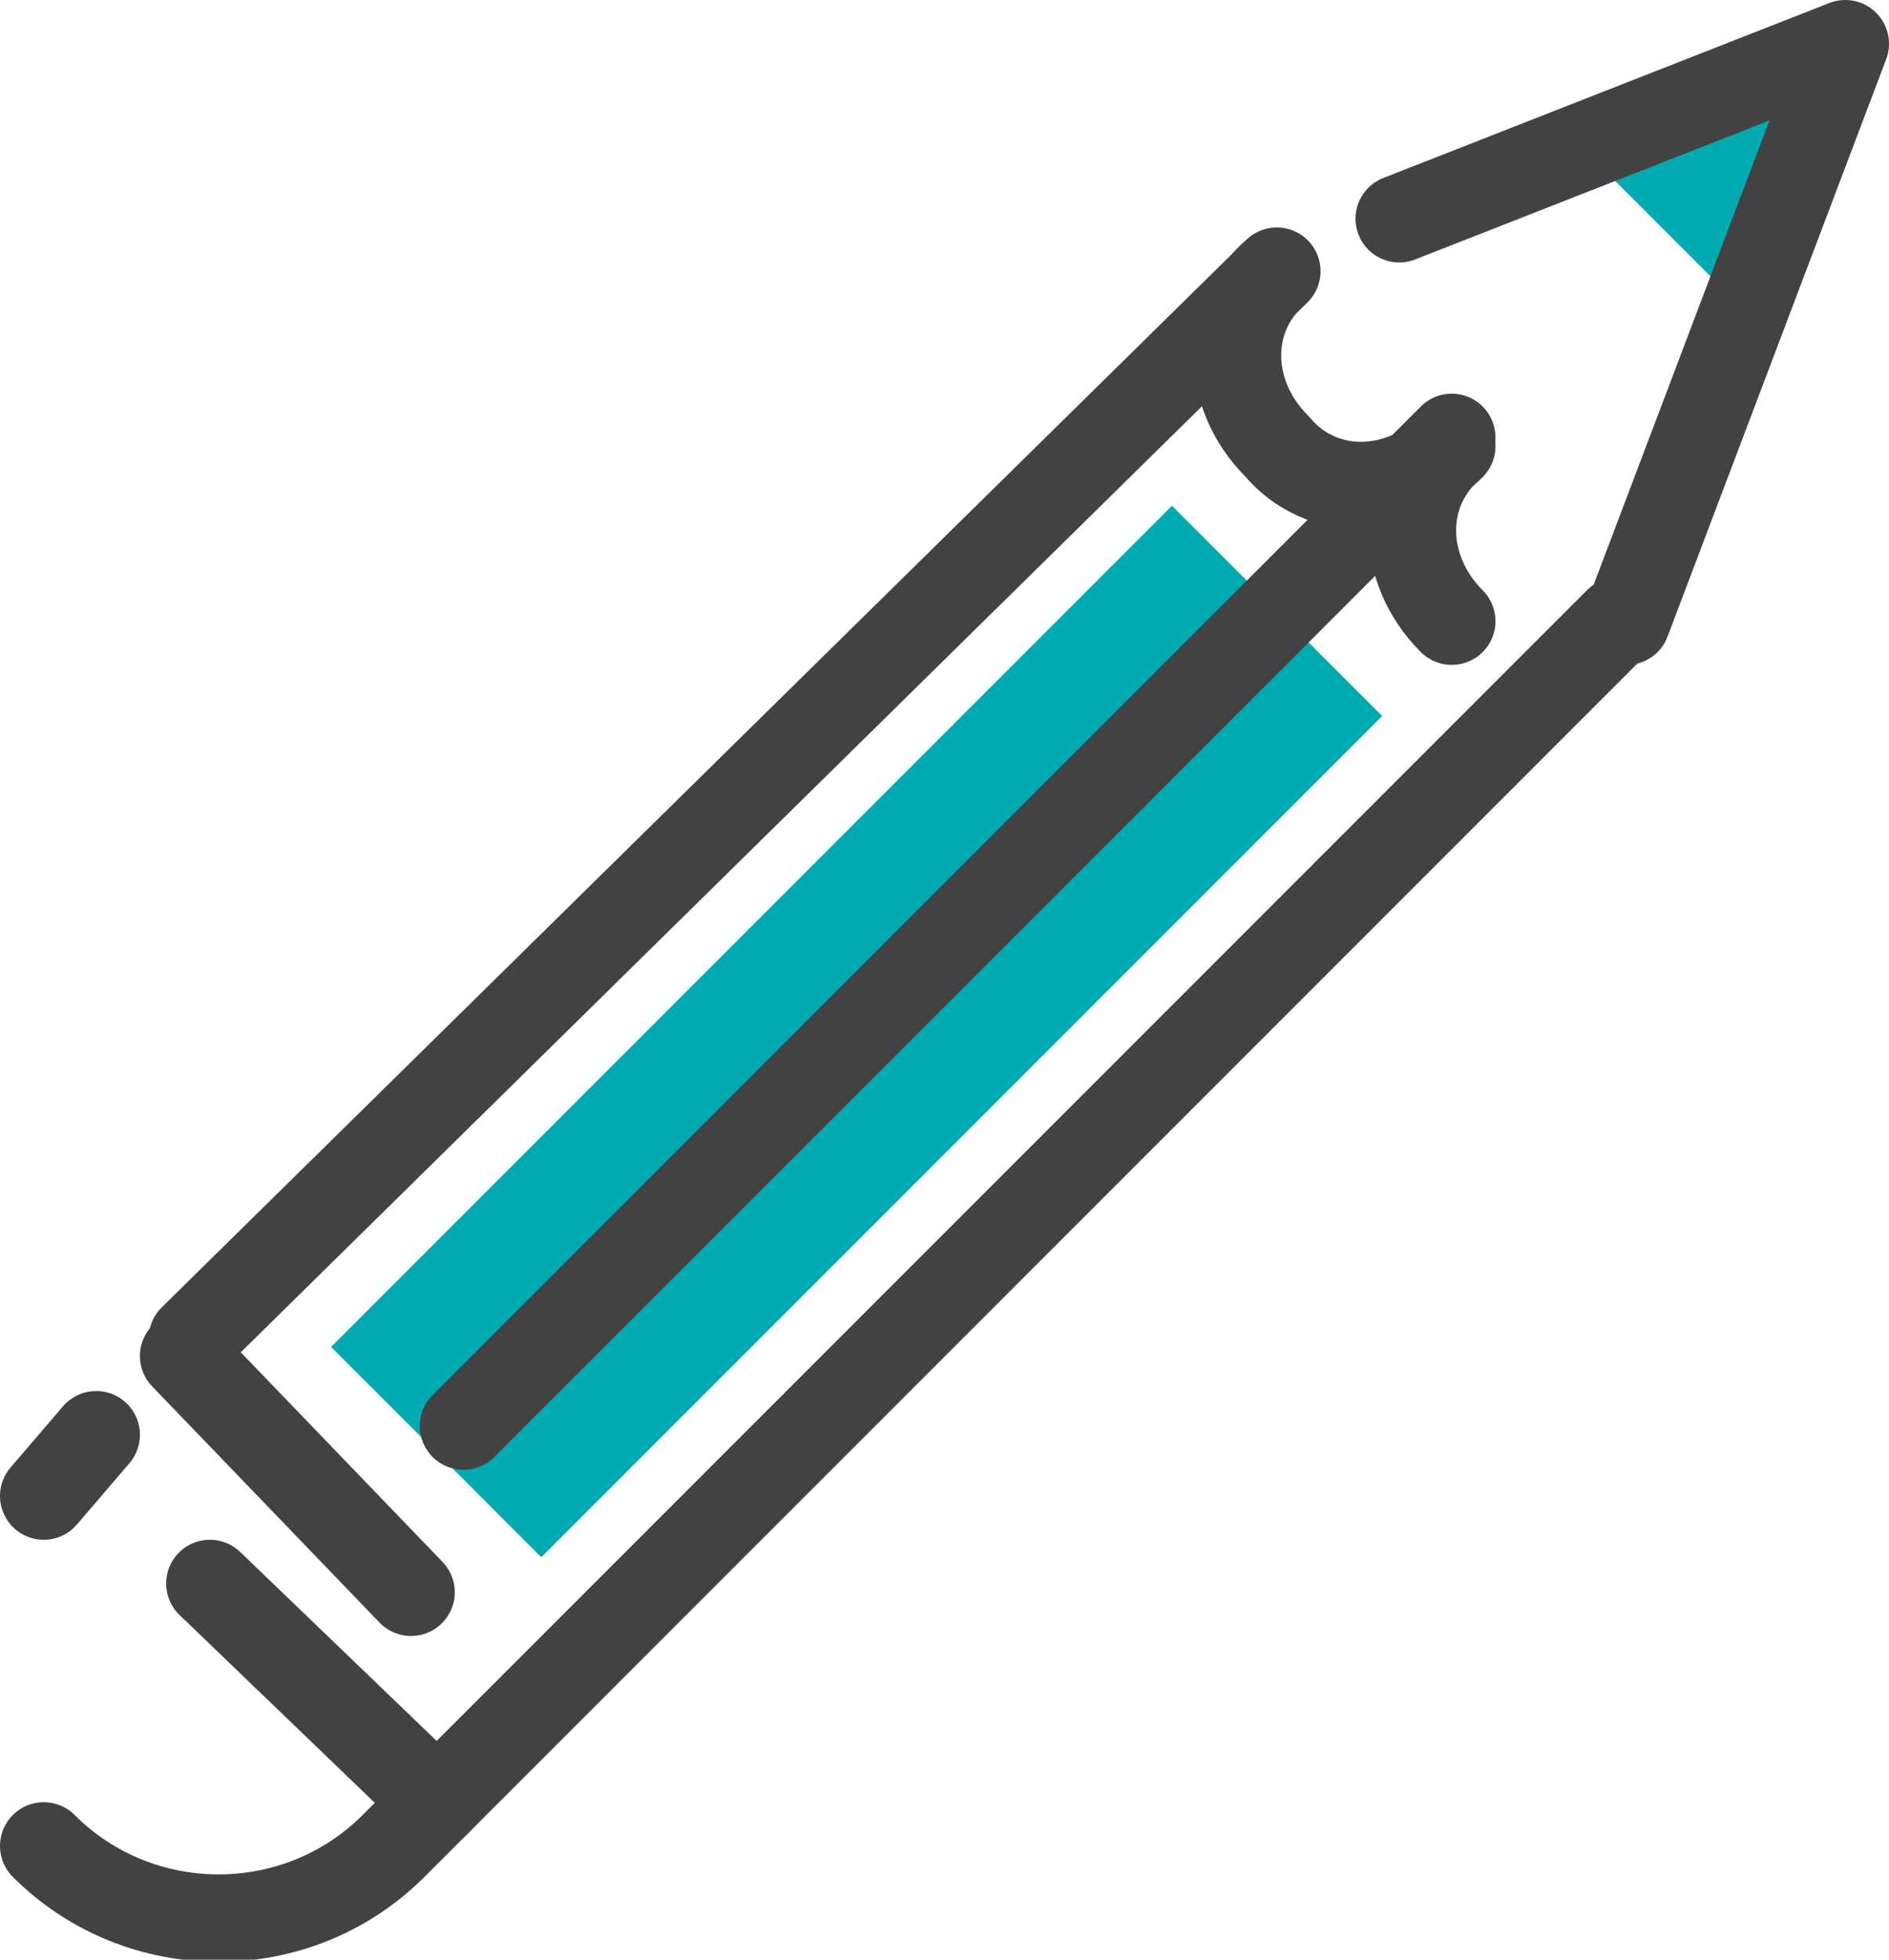 <?xml version="1.0" encoding="utf-8"?>
<!-- Generator: Adobe Illustrator 21.0.0, SVG Export Plug-In . SVG Version: 6.00 Build 0)  -->
<svg version="1.1" id="Capa_1" xmlns="http://www.w3.org/2000/svg" xmlns:xlink="http://www.w3.org/1999/xlink" x="0px" y="0px"
	 viewBox="0 0 21.6 22.4" style="enable-background:new 0 0 21.6 22.4;" xml:space="preserve">
<style type="text/css">
	.st0{fill:#00AAB1;}
	.st1{fill:none;stroke:#424244;stroke-linecap:round;stroke-linejoin:round;stroke-miterlimit:10;}
</style>
<g>
	<rect x="8.1" y="5" transform="matrix(0.707 0.707 -0.707 0.707 11.209 -3.481)" class="st0" width="3.4" height="13.6"/>
	<polygon class="st0" points="21.1,0.5 18.1,1.7 19.9,3.5 	"/>
	<polyline class="st1" points="16,2.5 21.1,0.5 18.6,7.1 	"/>
	<path class="st1" d="M0.5,21.1L0.5,21.1c1.1,1.1,2.9,1.1,4,0l14-14"/>
	<line class="st1" x1="1.1" y1="16.4" x2="0.5" y2="17.1"/>
	<path class="st1" d="M16.6,7.1c-0.6-0.6-0.6-1.5,0-2c-0.6,0.6-1.5,0.6-2,0c-0.6-0.6-0.6-1.5,0-2L2.2,15.3"/>
	<line class="st1" x1="2.4" y1="18.1" x2="5" y2="20.6"/>
	<line class="st1" x1="2.1" y1="15.5" x2="4.7" y2="18.2"/>
	<line class="st1" x1="16.6" y1="5" x2="5.3" y2="16.3"/>
</g>
</svg>
